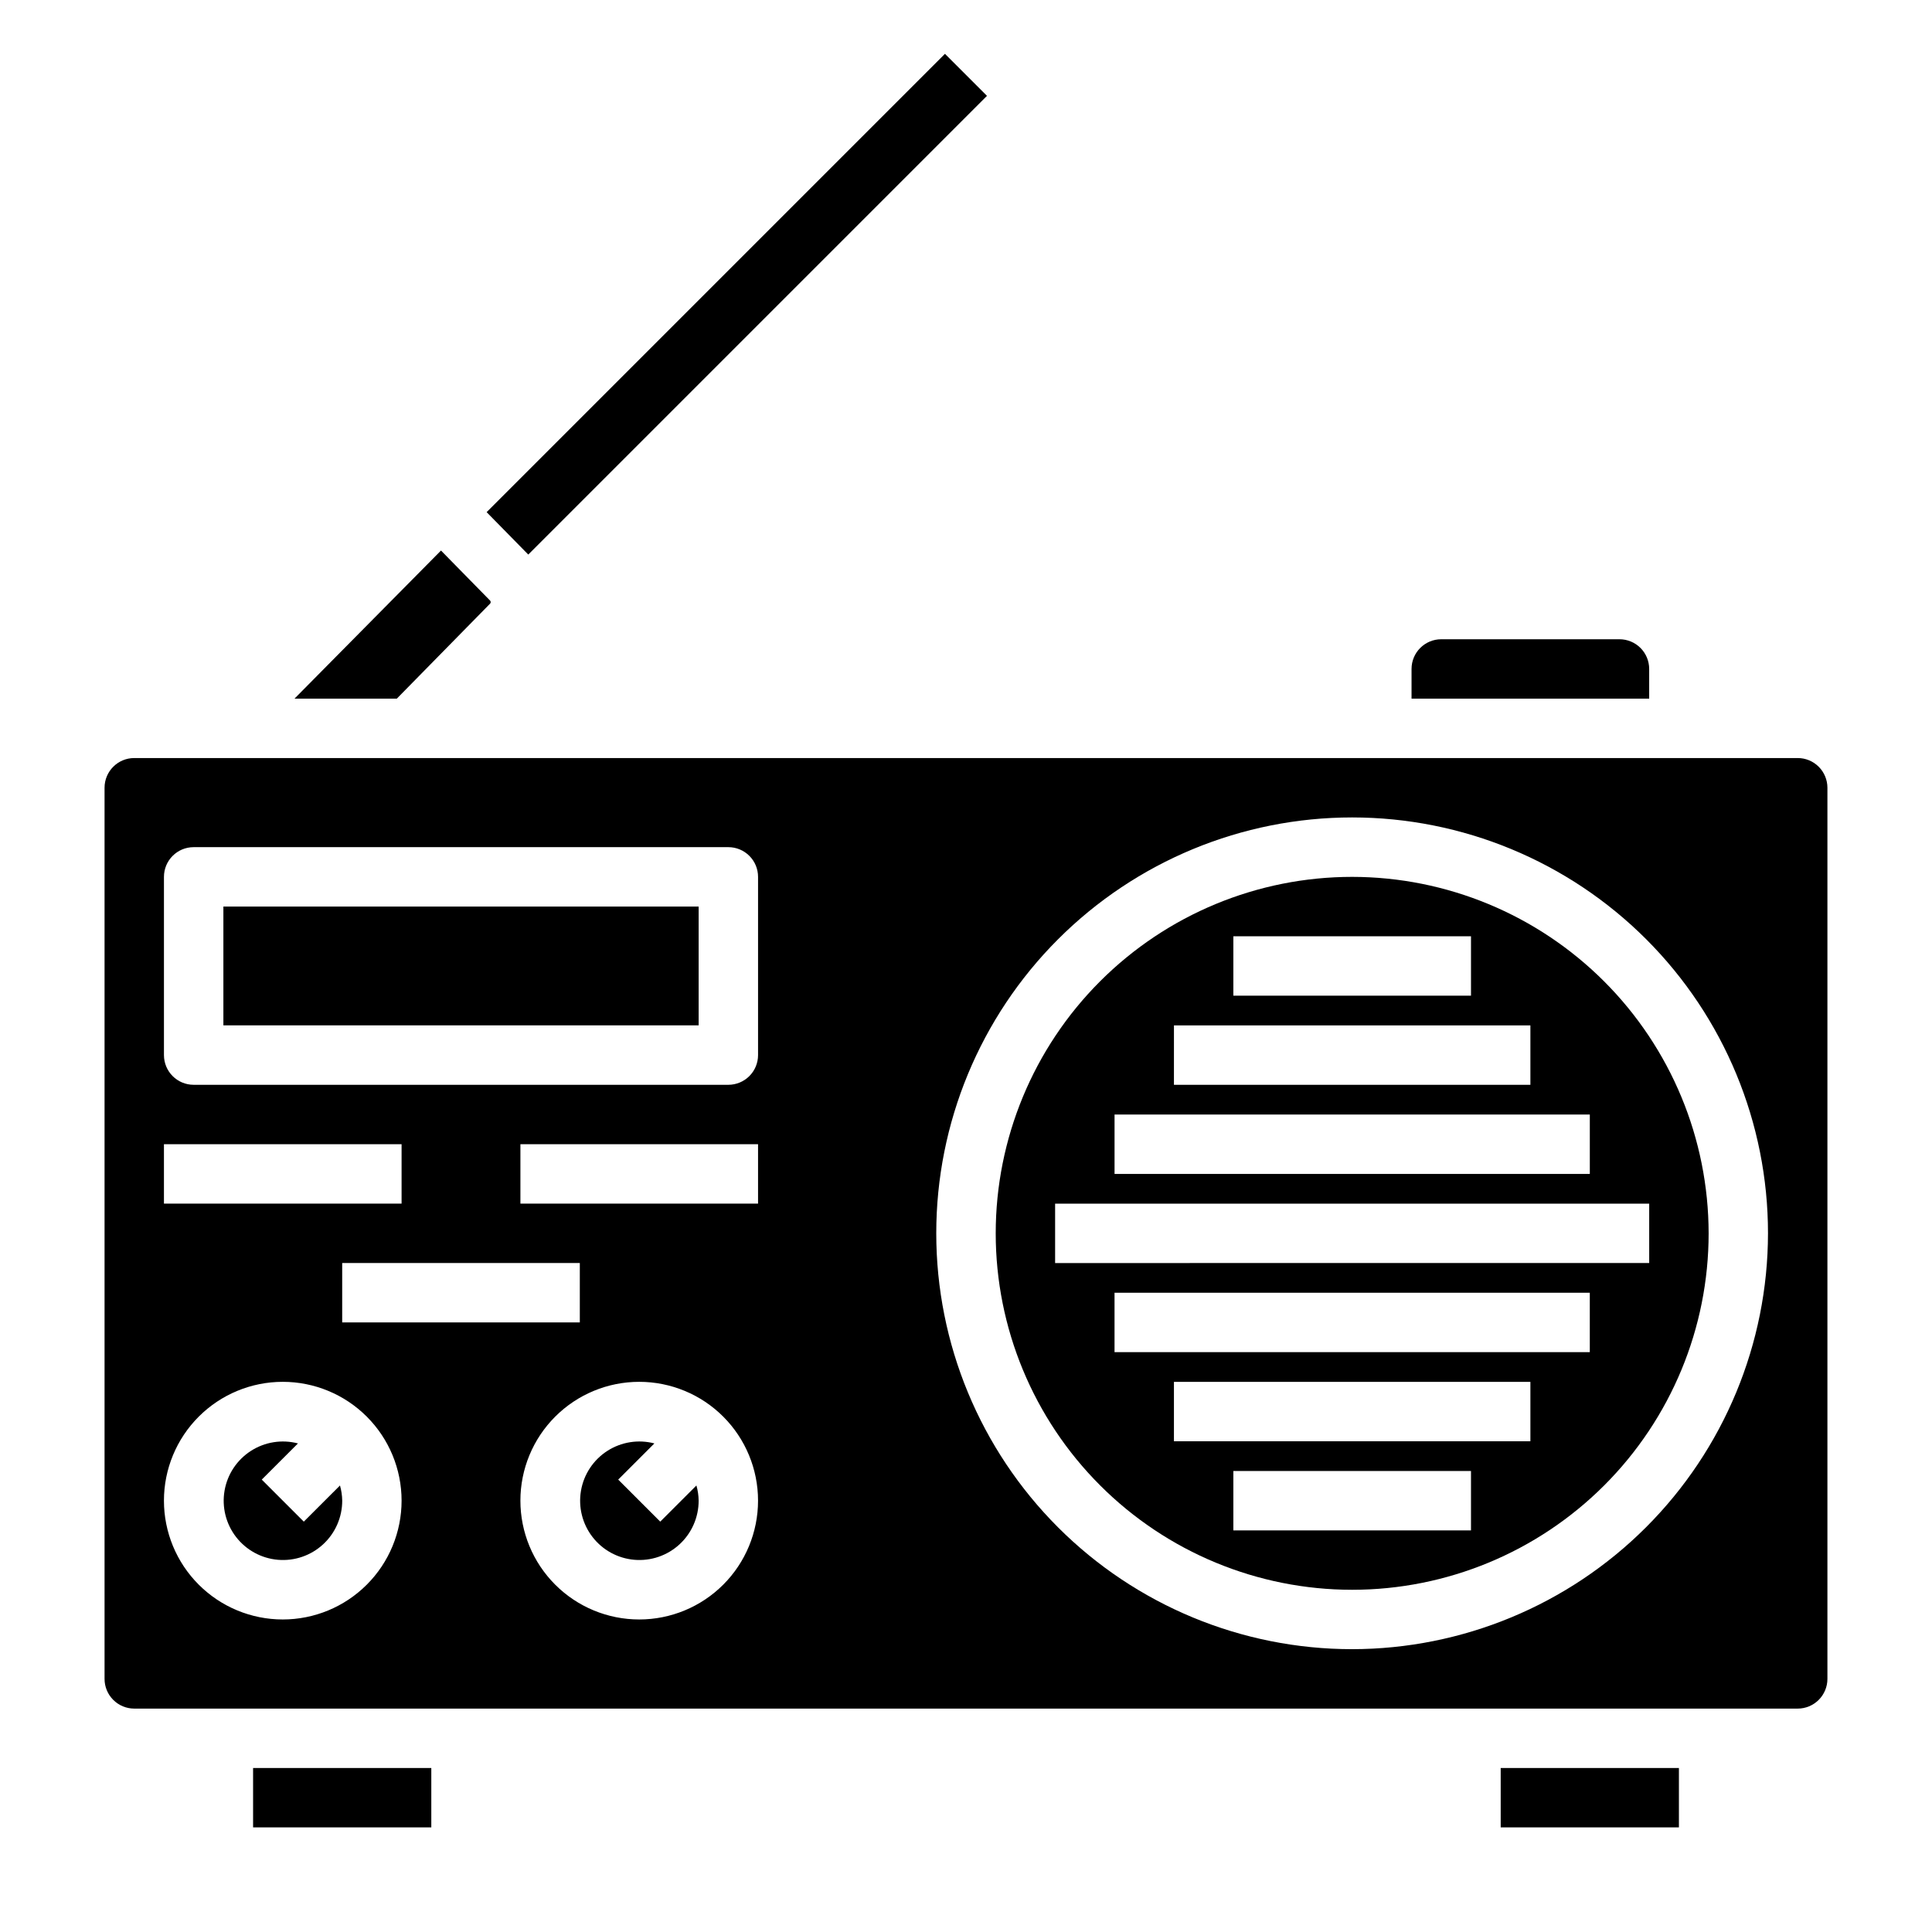 <?xml version="1.0" encoding="UTF-8"?>
<!-- Uploaded to: ICON Repo, www.svgrepo.com, Generator: ICON Repo Mixer Tools -->
<svg fill="#000000" width="800px" height="800px" version="1.1" viewBox="144 144 512 512" xmlns="http://www.w3.org/2000/svg">
 <g>
  <path d="m203.2 384.25h125.95v31.48h-125.95z"/>
  <path d="m581.05 321.28c0-2.086-0.828-4.09-2.305-5.566-1.477-1.477-3.481-2.305-5.566-2.305h-47.234c-4.348 0-7.871 3.523-7.871 7.871v7.871h62.977z"/>
  <path d="m318.97 547.25-11.141-11.141 9.59-9.59v0.004c-4.258-1.117-8.785-0.395-12.484 1.988-3.695 2.383-6.227 6.207-6.969 10.543-0.746 4.336 0.363 8.785 3.055 12.266 2.688 3.481 6.715 5.672 11.102 6.043 4.383 0.371 8.719-1.113 11.957-4.094 3.234-2.981 5.074-7.18 5.066-11.578-0.016-1.363-0.215-2.715-0.59-4.023z"/>
  <path d="m541.7 612.54h47.23v15.734h-47.23z"/>
  <path d="m273.89 303.96c0.195-0.227 0.195-0.562 0-0.789l-13.02-13.273-38.828 39.25h27.117z"/>
  <path d="m211.07 612.54h47.23v15.734h-47.23z"/>
  <path d="m224.51 547.25-11.141-11.141 9.59-9.586c-4.258-1.117-8.785-0.395-12.48 1.988-3.699 2.383-6.231 6.207-6.973 10.543-0.746 4.336 0.363 8.785 3.055 12.266s6.719 5.672 11.102 6.043c4.383 0.371 8.719-1.113 11.957-4.094 3.238-2.981 5.074-7.18 5.07-11.578-0.02-1.363-0.219-2.715-0.594-4.023z"/>
  <path d="m620.41 344.89h-440.83c-4.348 0-7.871 3.523-7.871 7.871v236.16c0 2.09 0.828 4.09 2.305 5.566 1.477 1.477 3.477 2.309 5.566 2.309h440.83c2.09 0 4.09-0.832 5.566-2.309 1.477-1.477 2.309-3.477 2.309-5.566v-236.16c0-2.086-0.832-4.09-2.309-5.566-1.477-1.477-3.477-2.305-5.566-2.305zm-432.96 31.488c0-4.348 3.523-7.871 7.871-7.871h141.7c2.086 0 4.09 0.828 5.566 2.305 1.477 1.477 2.305 3.477 2.305 5.566v47.23c0 2.09-0.828 4.09-2.305 5.566-1.477 1.477-3.481 2.309-5.566 2.309h-141.7c-4.348 0-7.871-3.527-7.871-7.875zm94.465 86.594v-15.746h62.977v15.742zm15.742 15.742v15.742h-62.973v-15.742zm-110.21-31.488h62.977v15.742l-62.977 0.004zm31.488 125.95c-8.352 0-16.359-3.316-22.266-9.223s-9.223-13.914-9.223-22.266c0-8.352 3.316-16.359 9.223-22.266s13.914-9.223 22.266-9.223c8.352 0 16.359 3.316 22.266 9.223s9.223 13.914 9.223 22.266c0 8.352-3.316 16.359-9.223 22.266s-13.914 9.223-22.266 9.223zm94.465 0c-8.352 0-16.359-3.316-22.266-9.223s-9.223-13.914-9.223-22.266c0-8.352 3.316-16.359 9.223-22.266s13.914-9.223 22.266-9.223 16.359 3.316 22.266 9.223 9.223 13.914 9.223 22.266c0 8.352-3.316 16.359-9.223 22.266s-13.914 9.223-22.266 9.223zm188.93 7.871c-29.23 0-57.262-11.609-77.93-32.277-20.668-20.668-32.281-48.703-32.281-77.93 0-29.23 11.613-57.262 32.281-77.93s48.699-32.281 77.93-32.281c29.227 0 57.262 11.613 77.93 32.281s32.277 48.699 32.277 77.93c-0.031 29.219-11.652 57.23-32.312 77.895-20.664 20.66-48.676 32.281-77.895 32.312z"/>
  <path d="m502.34 376.38c-25.055 0-49.082 9.953-66.797 27.668-17.715 17.715-27.668 41.742-27.668 66.797 0 25.051 9.953 49.078 27.668 66.797 17.715 17.715 41.742 27.668 66.797 27.668 25.051 0 49.078-9.953 66.797-27.668 17.715-17.719 27.668-41.746 27.668-66.797-0.027-25.047-9.988-49.059-27.695-66.77-17.711-17.711-41.727-27.672-66.77-27.695zm-31.488 15.742h62.977v15.742l-62.977 0.004zm-15.742 23.617h94.461v15.742l-94.465 0.004zm-15.742 23.617h125.95v15.742h-125.95zm94.461 110.21h-62.977v-15.742h62.977zm15.742-23.617h-94.465v-15.742h94.465zm15.742-23.617-125.95 0.004v-15.746h125.95zm15.742-23.617-157.44 0.004v-15.742h157.44z"/>
  <path d="m405.56 169.4-11.137-11.137-121.46 121.46 11.035 11.242z"/>
 </g>
</svg>